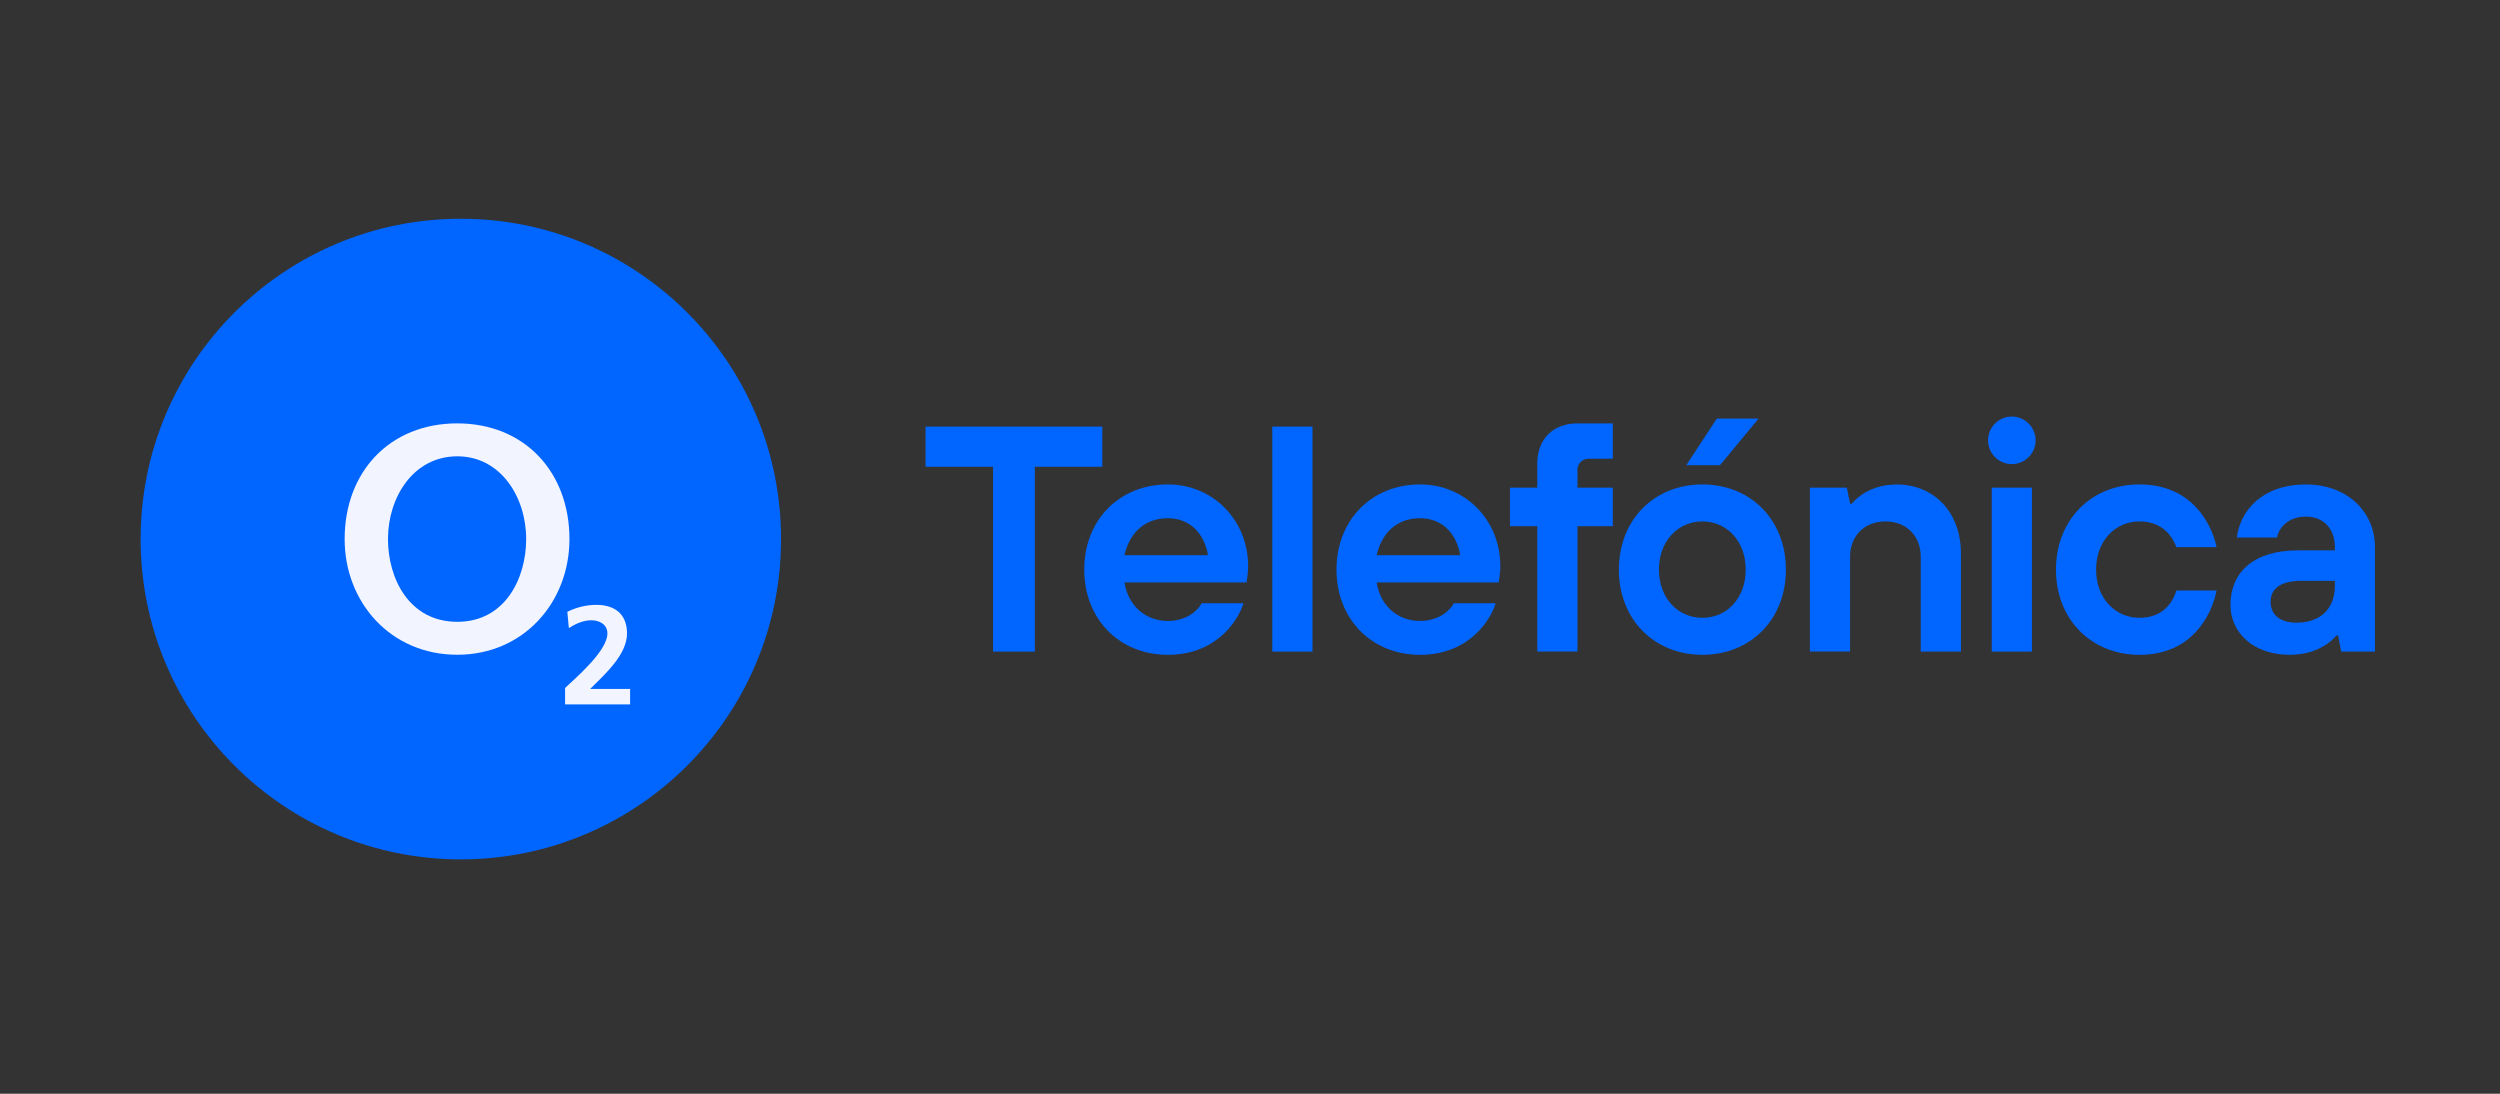 <?xml version="1.0" encoding="utf-8"?>
<svg width="160" height="70" viewBox="0 0 160 70" fill="none" xmlns="http://www.w3.org/2000/svg">
<rect x="0" y="0" width="160" height="70" fill="#333333" stroke="none"/>
<path d="M79.574 38.615C79.349 39.437 78.053 41.908 74.74 41.908C71.657 41.908 69.392 39.645 69.392 36.455C69.392 33.268 71.653 31.003 74.74 31.003C77.619 31.003 79.881 33.265 79.881 36.247C79.881 36.554 79.84 36.803 79.82 36.987L79.779 37.274H71.967C72.192 38.734 73.284 39.741 74.744 39.741C75.958 39.741 76.698 39.041 76.903 38.608H79.574V38.615ZM77.312 35.531C77.087 34.193 76.2 33.166 74.74 33.166C73.178 33.166 72.274 34.193 71.964 35.531H77.312Z" fill="#0066FF"/>
<path d="M83.998 27.304H81.426V41.703H83.998V27.304Z" fill="#0066FF"/>
<path d="M95.715 38.615C95.49 39.437 94.194 41.908 90.881 41.908C87.798 41.908 85.536 39.645 85.536 36.455C85.536 33.268 87.798 31.003 90.881 31.003C93.76 31.003 96.022 33.265 96.022 36.247C96.022 36.554 95.981 36.803 95.96 36.987L95.919 37.274H88.105C88.33 38.734 89.421 39.741 90.881 39.741C92.096 39.741 92.836 39.041 93.041 38.608H95.715V38.615ZM93.453 35.531C93.228 34.193 92.341 33.166 90.881 33.166C89.319 33.166 88.415 34.193 88.105 35.531H93.453Z" fill="#0066FF"/>
<path d="M98.386 33.678H96.639V31.211H98.386V29.668C98.386 28.106 99.392 27.096 100.958 27.096H103.219V29.358H101.677C101.265 29.358 100.958 29.665 100.958 30.078V31.211H103.219V33.678H100.958V41.7H98.386V33.678Z" fill="#0066FF"/>
<path d="M114.298 36.455C114.298 39.645 112.037 41.908 108.953 41.908C105.869 41.908 103.608 39.645 103.608 36.455C103.608 33.268 105.869 31.003 108.953 31.003C112.037 31.006 114.298 33.268 114.298 36.455ZM111.726 36.455C111.726 34.602 110.491 33.371 108.95 33.371C107.408 33.371 106.173 34.606 106.173 36.455C106.173 38.304 107.408 39.54 108.95 39.54C110.491 39.543 111.726 38.308 111.726 36.455Z" fill="#0066FF"/>
<path d="M115.836 31.211H118.2L118.405 32.241H118.507C118.691 32.016 118.94 31.808 119.206 31.624C119.681 31.317 120.4 31.006 121.386 31.006C123.75 31.006 125.5 32.753 125.5 35.428V41.703H122.928V35.633C122.928 34.295 122.004 33.371 120.666 33.371C119.329 33.371 118.405 34.295 118.405 35.633V41.7H115.833V31.211H115.836Z" fill="#0066FF"/>
<path d="M141.862 37.793C141.532 39.437 140.239 41.908 136.927 41.908C133.843 41.908 131.582 39.645 131.582 36.455C131.582 33.268 133.843 31.003 136.927 31.003C140.239 31.003 141.532 33.469 141.862 35.015H139.291C139.065 34.418 138.468 33.371 136.927 33.371C135.385 33.371 134.15 34.606 134.15 36.455C134.15 38.304 135.385 39.54 136.927 39.54C138.468 39.54 139.065 38.513 139.291 37.793H141.862V37.793Z" fill="#0066FF"/>
<path d="M149.636 40.672H149.534C149.35 40.898 149.101 41.106 148.814 41.29C148.32 41.597 147.6 41.908 146.553 41.908C144.168 41.908 142.749 40.447 142.749 38.721C142.749 36.663 144.189 35.223 147.068 35.223H149.432V35.019C149.432 33.865 148.732 33.063 147.579 33.063C146.426 33.063 145.833 33.804 145.727 34.401H143.155C143.38 32.675 144.779 31.006 147.576 31.006C150.25 31.006 151.997 32.777 151.997 35.019V41.703H149.837L149.636 40.672ZM149.432 37.175H147.272C145.935 37.175 145.318 37.69 145.318 38.513C145.318 39.335 145.915 39.85 146.962 39.85C148.524 39.85 149.432 38.946 149.432 37.486V37.175Z" fill="#0066FF"/>
<path d="M130.043 31.211H127.471V41.703H130.043V31.211Z" fill="#0066FF"/>
<path d="M130.279 28.181C130.279 27.341 129.596 26.659 128.757 26.659C127.918 26.659 127.236 27.341 127.236 28.181C127.236 29.02 127.918 29.703 128.757 29.703C129.596 29.703 130.279 29.02 130.279 28.181Z" fill="#0066FF"/>
<path d="M109.877 26.789H112.548L110.082 29.771H107.923L109.877 26.789Z" fill="#0066FF"/>
<path d="M63.556 29.873H59.237V27.304H70.548V29.873H66.23V41.703H63.556V29.873Z" fill="#0066FF"/>
<path d="M49.987 34.5C49.987 45.821 40.811 55 29.493 55C18.176 55 9 45.821 9 34.5C9 23.179 18.176 14 29.493 14C40.811 14 49.987 23.179 49.987 34.5Z" fill="#0066FF"/>
<path d="M24.831 34.5C24.831 31.811 26.468 29.204 29.268 29.204C32.041 29.204 33.675 31.811 33.675 34.5C33.675 37.025 32.318 39.796 29.268 39.796C26.188 39.796 24.831 37.025 24.831 34.5ZM22.057 34.5C22.057 38.55 24.998 41.904 29.265 41.904C33.508 41.904 36.445 38.547 36.445 34.5C36.445 30.201 33.563 27.096 29.265 27.096C24.94 27.096 22.057 30.201 22.057 34.5Z" fill="#F2F4FF"/>
<path d="M40.327 45.078V44.092H37.769C38.792 43.088 40.129 41.867 40.129 40.539C40.129 39.311 39.358 38.711 38.164 38.711C37.526 38.711 36.871 38.871 36.309 39.157L36.407 40.198C36.82 39.929 37.322 39.697 37.85 39.697C38.362 39.697 38.874 39.966 38.874 40.539C38.874 41.689 36.749 43.464 36.165 44.03V45.081H40.327V45.078Z" fill="#F2F4FF"/>
</svg>
